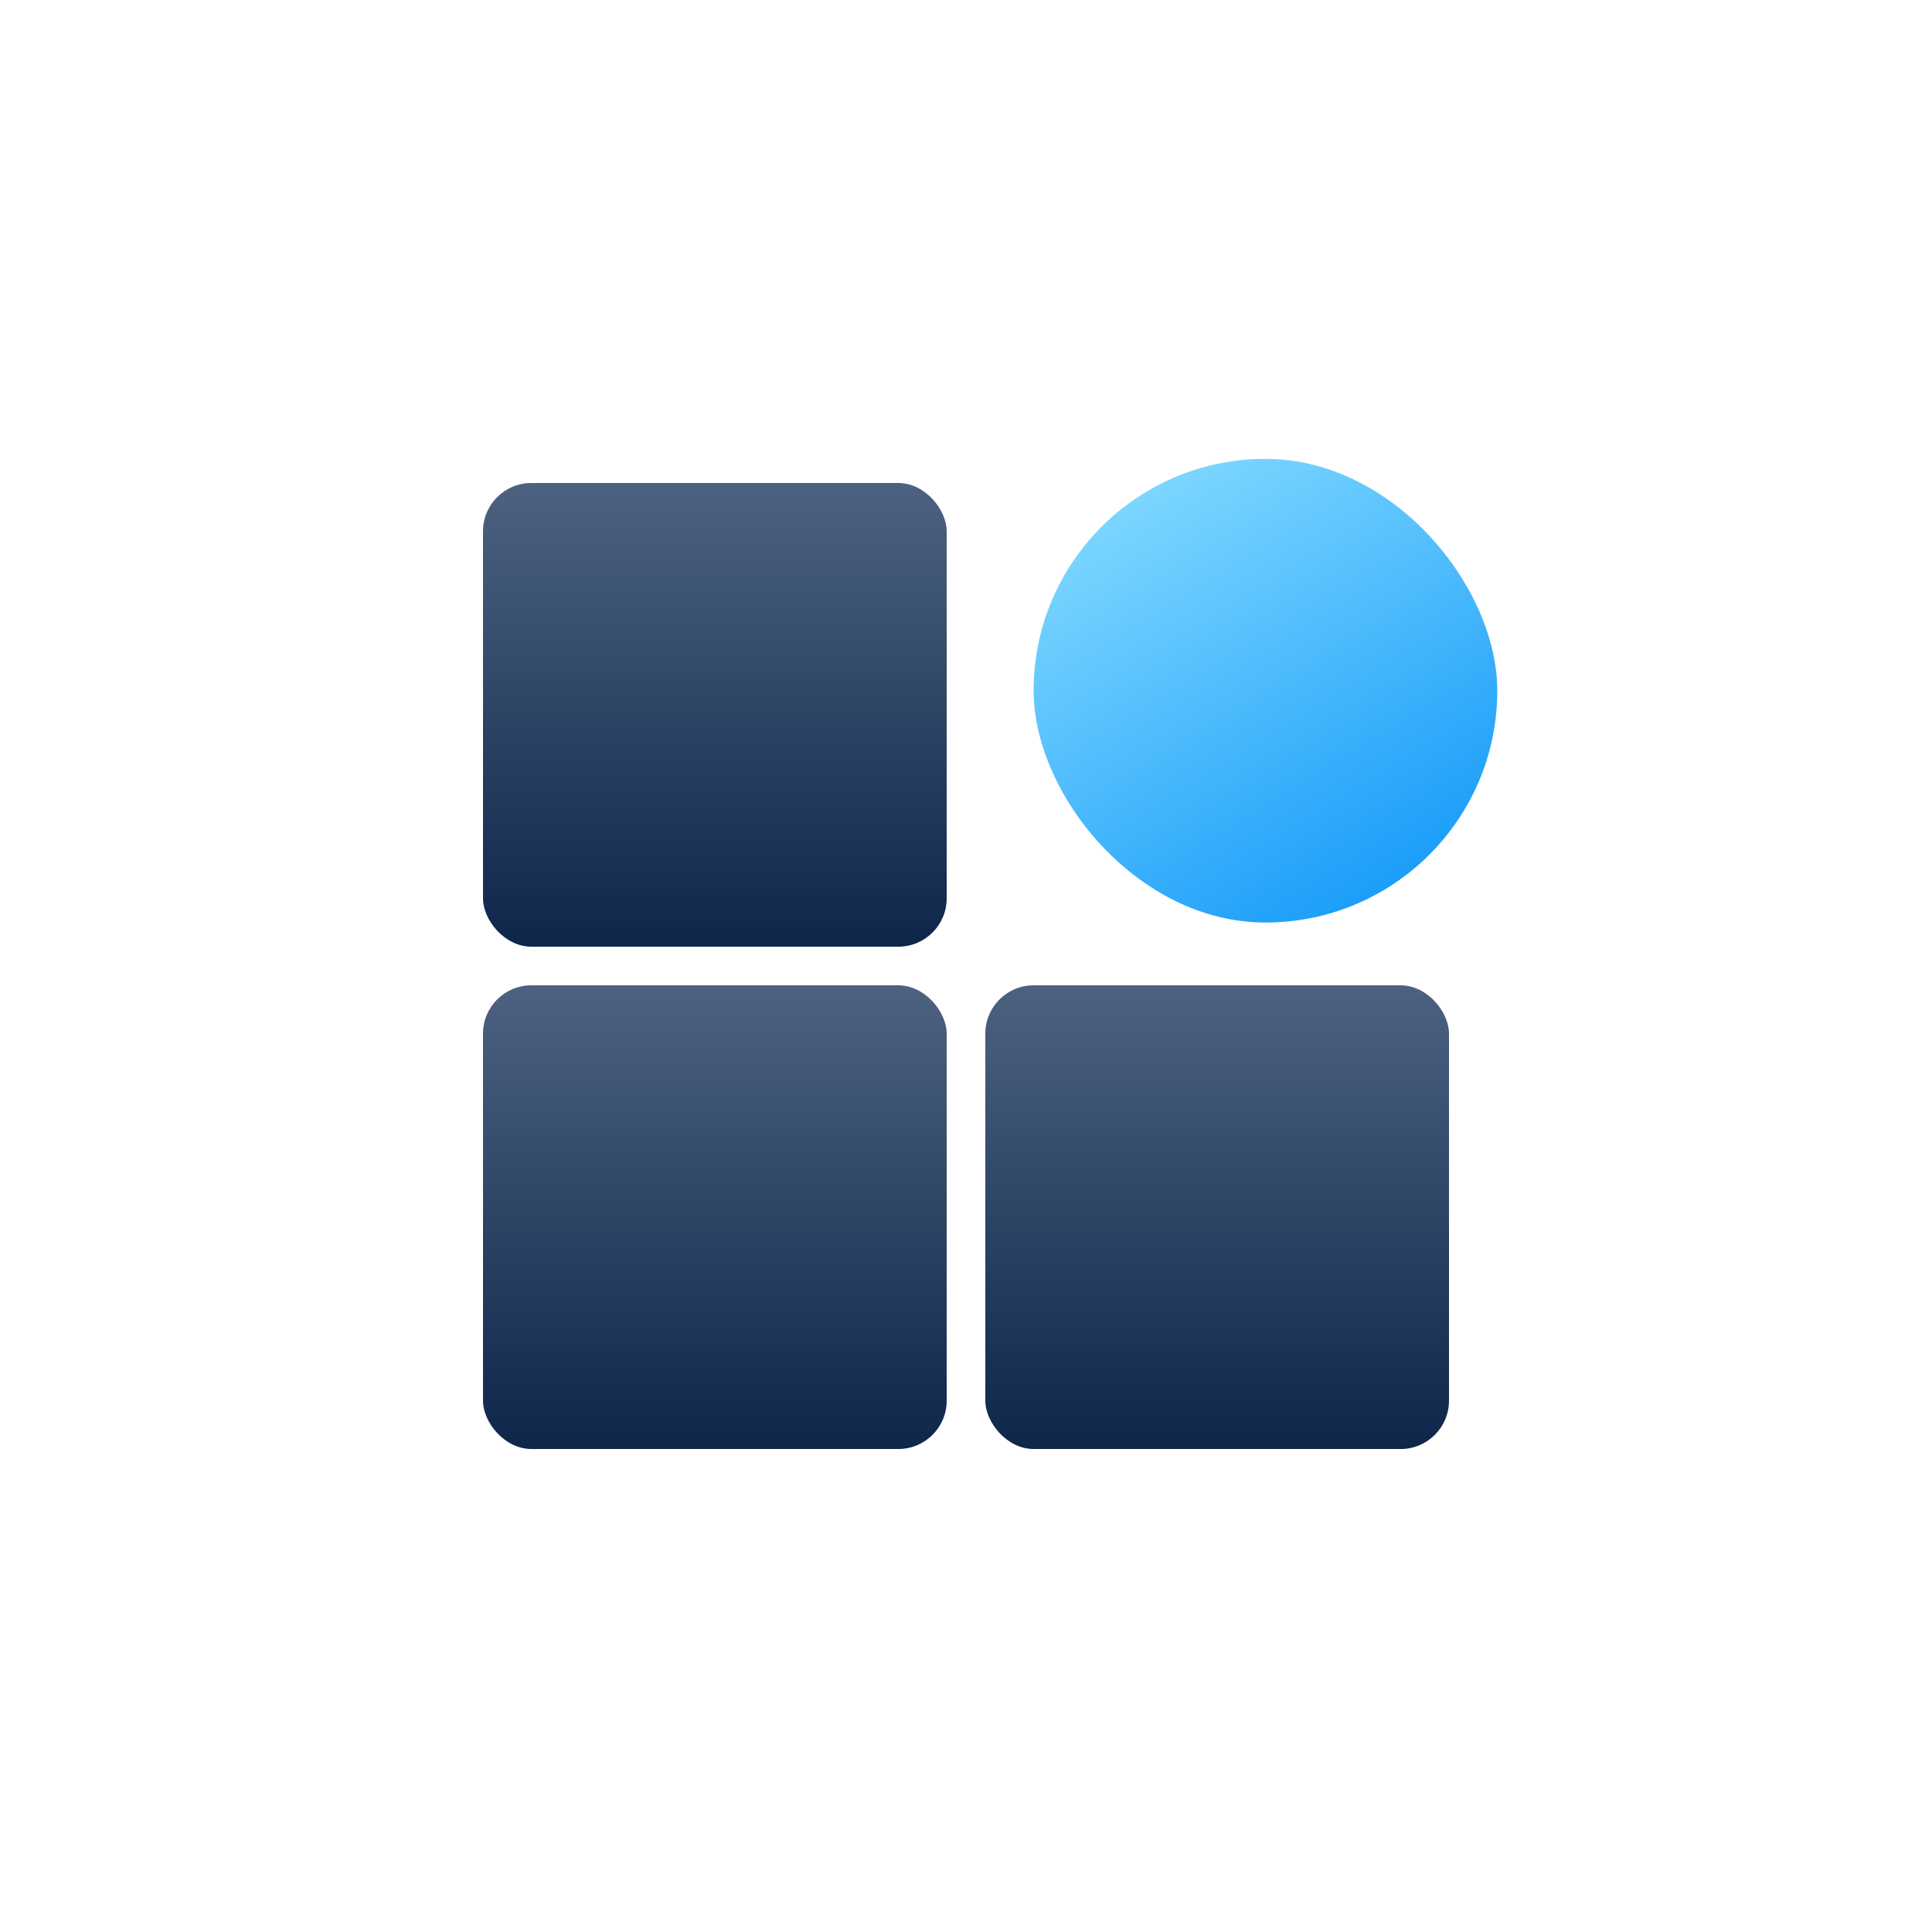 <svg fill="none" height="80" viewBox="0 0 80 80" width="80" xmlns="http://www.w3.org/2000/svg" xmlns:xlink="http://www.w3.org/1999/xlink"><clipPath id="a"><rect height="80" rx="12" width="80"/></clipPath><linearGradient id="b" x1=".814" x2=".814" y1="1" y2="0"><stop offset="0" stop-color="#0d264a"/><stop offset="1" stop-color="#4d6280"/></linearGradient><linearGradient id="c" x1=".303" x2=".851" y1=".039" y2=".923"><stop offset="0" stop-color="#7bd6ff"/><stop offset="1" stop-color="#179bf9"/></linearGradient><g clip-path="url(#a)"><rect fill="url(#b)" height="19.2" rx="2" width="19.2" x="20" y="20"/><rect fill="url(#b)" height="19.2" rx="2" width="19.2" x="20" y="40.8"/><rect fill="url(#c)" height="19.2" rx="9.6" width="19.2" x="42.8" y="19"/><rect fill="url(#b)" height="19.2" rx="2" width="19.2" x="40.8" y="40.8"/></g></svg>